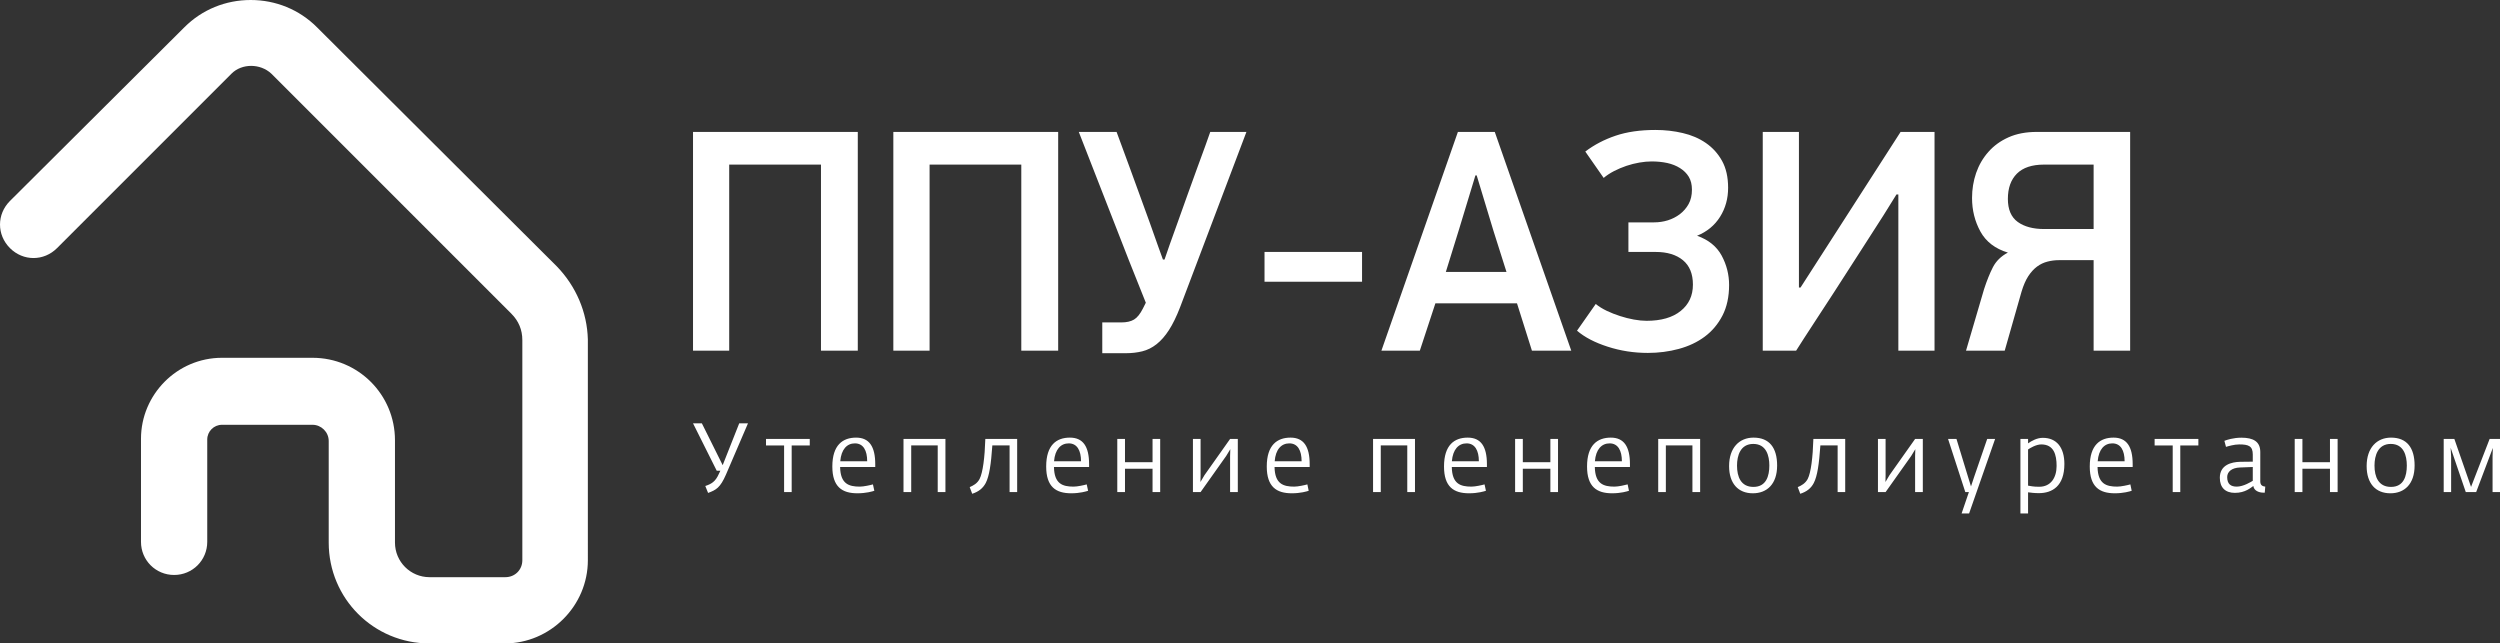 <?xml version="1.0" encoding="UTF-8"?> <svg xmlns="http://www.w3.org/2000/svg" xmlns:xlink="http://www.w3.org/1999/xlink" xmlns:svgjs="http://svgjs.com/svgjs" height="91.77" width="356.562"><rect width="100%" height="100%" fill="#333333" stroke="none"/> <defs id="SvgjsDefs2332"></defs> <g xmlns:name="main_text" id="SvgjsG2333" rel="mainfill" name="main_text" transform="translate(96.302,-189.985)" fill="#ffffff"> <path d="M20.79 240L20.79 213.46L7.70 213.46L7.70 240L2.54 240L2.54 208.80L26.04 208.80L26.04 240L20.79 240ZM49.36 240L49.36 213.46L36.28 213.46L36.28 240L31.11 240L31.11 208.80L54.62 208.80L54.62 240L49.36 240ZM72.01 233.80Q71.24 235.79 70.42 237.06Q69.61 238.32 68.66 239.07Q67.71 239.82 66.62 240.09Q65.53 240.36 64.31 240.36L60.91 240.36L60.91 235.97L63.63 235.97Q64.76 235.97 65.44 235.56Q66.12 235.15 66.71 233.98L67.12 233.16Q64.67 227.09 62.32 221.00Q59.96 214.91 57.56 208.80L62.95 208.80Q63.09 209.20 63.61 210.59Q64.13 211.97 64.81 213.85Q65.49 215.73 66.26 217.83Q67.03 219.94 67.71 221.82Q68.38 223.70 68.88 225.12Q69.38 226.55 69.56 227.00L69.79 227.00Q70.02 226.28 70.54 224.83Q71.06 223.38 71.71 221.57Q72.37 219.76 73.07 217.76Q73.77 215.77 74.43 214.00Q75.09 212.24 75.59 210.83Q76.08 209.43 76.31 208.80L81.47 208.80L72.01 233.80ZM84.05 230.17L84.05 225.92L97.96 225.92L97.96 230.17L84.05 230.17ZM120.06 233.25L108.42 233.25L106.20 240L100.72 240L111.63 208.80L116.89 208.80L127.80 240L122.19 240L120.06 233.25M109.91 228.77L118.56 228.77L116.71 222.93L114.31 215.00L114.13 215.00L111.82 222.61L109.91 228.77ZM139.80 208.52Q141.84 208.52 143.70 208.96Q145.56 209.39 147.00 210.38Q148.45 211.38 149.31 212.94Q150.17 214.50 150.17 216.77Q150.17 219.08 149.02 220.91Q147.86 222.75 145.74 223.61Q148.18 224.47 149.25 226.44Q150.31 228.41 150.31 230.63Q150.31 233.16 149.36 235.00Q148.41 236.83 146.82 238.01Q145.24 239.18 143.13 239.75Q141.03 240.32 138.72 240.32Q135.73 240.32 132.99 239.43Q130.25 238.55 128.62 237.15L131.29 233.34Q131.97 233.89 132.87 234.32Q133.78 234.75 134.75 235.06Q135.73 235.38 136.72 235.56Q137.72 235.74 138.54 235.74Q141.66 235.74 143.40 234.34Q145.15 232.94 145.15 230.58Q145.15 228.27 143.72 227.09Q142.29 225.92 139.85 225.92L135.95 225.92L135.95 221.70L139.62 221.70Q140.62 221.70 141.57 221.41Q142.52 221.11 143.29 220.53Q144.06 219.94 144.54 219.08Q145.01 218.22 145.01 217.04Q145.01 215.95 144.56 215.20Q144.11 214.46 143.31 213.96Q142.52 213.46 141.48 213.23Q140.44 213.01 139.26 213.01Q138.45 213.01 137.52 213.17Q136.59 213.33 135.66 213.64Q134.73 213.96 133.89 214.39Q133.06 214.82 132.42 215.36L129.80 211.60Q131.70 210.16 134.12 209.34Q136.54 208.52 139.80 208.52ZM174.18 217.72Q173.27 219.21 172.34 220.68Q171.41 222.16 170.46 223.61Q170.15 224.10 169.33 225.37Q168.52 226.64 167.45 228.29Q166.39 229.95 165.19 231.80Q163.99 233.66 162.90 235.31Q161.81 236.97 161.00 238.23Q160.18 239.50 159.87 240L155.11 240L155.11 208.80L160.27 208.80L160.27 230.99L160.50 230.99L174.77 208.80L179.61 208.80L179.61 240L174.45 240L174.45 217.72L174.18 217.72ZM207.51 208.80L207.51 240L202.30 240L202.30 227.09L197.36 227.09Q196.50 227.09 195.71 227.30Q194.92 227.50 194.24 228.00Q193.56 228.50 192.99 229.36Q192.43 230.22 192.02 231.58L189.62 240L184.10 240L186.68 231.21Q187.27 229.40 187.94 228.09Q188.62 226.78 190.07 226.01Q187.36 225.19 186.16 223.02Q184.96 220.84 184.96 218.22Q184.96 216.36 185.54 214.66Q186.13 212.96 187.29 211.65Q188.44 210.34 190.16 209.57Q191.88 208.80 194.19 208.80L207.51 208.80M202.30 213.46L195.24 213.46Q192.65 213.46 191.36 214.75Q190.07 216.04 190.07 218.35Q190.07 220.62 191.48 221.64Q192.88 222.65 195.24 222.65L202.30 222.65L202.30 213.46Z" fill="#ffffff" style="fill: rgb(255, 255, 255);"></path> </g> <g xmlns:name="slogan_text" id="SvgjsG2334" rel="mainfill" name="slogan_text" transform="translate(98.742,-169.815)" fill="#ffffff"> <path d="M2.25 240.12C3.40 239.69 3.98 239.38 4.80 237.50L7.94 230.19L6.69 230.19L4.33 236.16L1.36 230.19L0.10 230.19L3.48 236.95L4.00 236.95L3.79 237.39C3.30 238.53 2.69 238.85 1.85 239.13ZM13.09 240L14.17 240L14.17 233.35L16.75 233.35L16.75 232.42L10.51 232.42L10.51 233.35L13.09 233.35ZM23.55 240.17C24.79 240.17 25.71 239.90 25.96 239.81L25.76 238.90C25.43 239.00 24.44 239.22 23.89 239.22C22.32 239.22 21.12 238.83 21.08 236.42L26.09 236.42L26.09 236.02C26.09 233.50 25.23 232.23 23.36 232.23C21.46 232.23 19.97 233.28 19.97 236.35C19.97 239.25 21.36 240.17 23.55 240.17ZM21.10 235.60C21.24 233.91 22.05 233.05 23.19 233.05C24.39 233.05 24.94 234.07 24.94 235.60ZM30.12 240L31.22 240L31.22 233.34L35.00 233.34L35.00 240L36.10 240L36.10 232.42L30.12 232.42ZM39.92 240.24C40.83 239.94 41.44 239.47 41.85 238.70C42.36 237.70 42.60 236.04 42.79 233.34L45.25 233.34L45.25 240L46.33 240L46.33 232.42L41.79 232.42C41.71 235.03 41.44 237.22 40.97 238.13C40.63 238.78 40.07 239.07 39.56 239.29ZM54.05 240.17C55.28 240.17 56.20 239.90 56.45 239.81L56.25 238.90C55.92 239.00 54.94 239.22 54.38 239.22C52.81 239.22 51.62 238.83 51.58 236.42L56.59 236.42L56.59 236.02C56.59 233.50 55.73 232.23 53.85 232.23C51.95 232.23 50.47 233.28 50.47 236.35C50.47 239.25 51.85 240.17 54.05 240.17ZM51.59 235.60C51.73 233.91 52.55 233.05 53.69 233.05C54.88 233.05 55.44 234.07 55.44 235.60ZM60.61 240L61.71 240L61.71 236.67L65.64 236.67L65.64 240L66.73 240L66.73 232.42L65.64 232.42L65.64 235.74L61.71 235.74L61.71 232.42L60.61 232.42ZM71.40 240L72.49 240L76.14 234.85L76.73 233.88L76.70 234.84L76.70 240L77.80 240L77.80 232.42L76.70 232.42L73.05 237.58L72.47 238.56L72.49 237.60L72.49 232.42L71.40 232.42ZM85.51 240.17C86.75 240.17 87.66 239.90 87.91 239.81L87.72 238.90C87.39 239.00 86.40 239.22 85.85 239.22C84.28 239.22 83.08 238.83 83.04 236.42L88.05 236.42L88.05 236.02C88.05 233.50 87.19 232.23 85.32 232.23C83.42 232.23 81.93 233.28 81.93 236.35C81.93 239.25 83.32 240.17 85.51 240.17ZM83.06 235.60C83.19 233.91 84.01 233.05 85.15 233.05C86.35 233.05 86.90 234.07 86.90 235.60ZM97.09 240L98.19 240L98.19 233.34L101.97 233.34L101.97 240L103.07 240L103.07 232.42L97.09 232.42ZM110.79 240.17C112.02 240.17 112.94 239.90 113.19 239.81L112.99 238.90C112.66 239.00 111.68 239.22 111.12 239.22C109.55 239.22 108.36 238.83 108.32 236.42L113.33 236.42L113.33 236.02C113.33 233.50 112.47 232.23 110.59 232.23C108.69 232.23 107.21 233.28 107.21 236.35C107.21 239.25 108.59 240.17 110.79 240.17ZM108.33 235.60C108.47 233.91 109.29 233.05 110.43 233.05C111.62 233.05 112.18 234.07 112.18 235.60ZM117.35 240L118.45 240L118.45 236.67L122.38 236.67L122.38 240L123.47 240L123.47 232.42L122.38 232.42L122.38 235.74L118.45 235.74L118.45 232.42L117.35 232.42ZM131.19 240.17C132.43 240.17 133.34 239.90 133.59 239.81L133.40 238.90C133.06 239.00 132.08 239.22 131.52 239.22C129.96 239.22 128.76 238.83 128.72 236.42L133.73 236.42L133.73 236.02C133.73 233.50 132.87 232.23 131.00 232.23C129.10 232.23 127.61 233.28 127.61 236.35C127.61 239.25 129.00 240.17 131.19 240.17ZM128.73 235.60C128.87 233.91 129.69 233.05 130.83 233.05C132.02 233.05 132.58 234.07 132.58 235.60ZM137.76 240L138.85 240L138.85 233.34L142.64 233.34L142.64 240L143.74 240L143.74 232.42L137.76 232.42ZM151.26 240.17C153.25 240.17 154.72 238.88 154.72 236.21C154.72 233.67 153.61 232.23 151.36 232.23C149.33 232.23 147.87 233.67 147.87 236.29C147.87 238.78 149.17 240.17 151.26 240.17ZM151.34 239.26C149.55 239.26 149.00 237.81 149.00 236.22C149.00 234.80 149.48 233.13 151.32 233.13C153.18 233.13 153.61 234.81 153.61 236.21C153.61 237.72 153.16 239.26 151.34 239.26ZM158.02 240.24C158.94 239.94 159.55 239.47 159.95 238.70C160.46 237.70 160.70 236.04 160.89 233.34L163.35 233.34L163.35 240L164.43 240L164.43 232.42L159.89 232.42C159.81 235.03 159.55 237.22 159.08 238.13C158.73 238.78 158.17 239.07 157.66 239.29ZM169.10 240L170.19 240L173.84 234.85L174.43 233.88L174.40 234.84L174.40 240L175.50 240L175.50 232.42L174.40 232.42L170.75 237.58L170.17 238.56L170.19 237.60L170.19 232.42L169.10 232.42ZM181.03 243.05L182.10 243.05L185.81 232.42L184.68 232.42L182.81 237.86L182.37 239.19L181.95 237.83L180.30 232.42L179.10 232.42L181.56 240L182.07 240ZM189.42 243.05L190.51 243.05L190.51 240.03C190.89 240.08 191.40 240.15 192.05 240.15C193.96 240.15 195.69 239.15 195.69 235.99C195.69 233.63 194.58 232.26 192.61 232.26C191.80 232.26 191.01 232.69 190.51 233.05L190.51 232.42L189.42 232.42ZM192.10 239.24C191.21 239.24 190.85 239.13 190.51 239.08L190.51 233.92C190.75 233.75 191.64 233.20 192.39 233.20C194.19 233.20 194.58 234.67 194.58 236.27C194.58 237.95 193.75 239.24 192.10 239.24ZM202.89 240.17C204.13 240.17 205.04 239.90 205.29 239.81L205.10 238.90C204.77 239.00 203.78 239.22 203.23 239.22C201.66 239.22 200.46 238.83 200.42 236.42L205.43 236.42L205.43 236.02C205.43 233.50 204.57 232.23 202.70 232.23C200.80 232.23 199.31 233.28 199.31 236.35C199.31 239.25 200.70 240.17 202.89 240.17ZM200.44 235.60C200.58 233.91 201.39 233.05 202.53 233.05C203.73 233.05 204.28 234.07 204.28 235.60ZM211.14 240L212.22 240L212.22 233.35L214.80 233.35L214.80 232.42L208.56 232.42L208.56 233.35L211.14 233.35ZM220.01 240.11C221.51 240.11 222.28 239.36 222.64 239.13C222.73 239.81 223.45 240.08 224.07 240.08L224.27 240.08L224.34 239.22C224.00 239.18 223.63 239.06 223.63 238.49L223.63 234.28C223.63 232.78 222.62 232.24 220.94 232.24C219.81 232.24 218.84 232.55 218.51 232.69L218.74 233.55C219.06 233.45 219.92 233.20 220.62 233.20C221.96 233.20 222.56 233.43 222.56 234.64L222.56 235.66L220.76 235.68C219.52 235.71 217.86 236.11 217.86 237.96C217.86 239.36 218.65 240.11 220.01 240.11ZM220.28 239.22C219.45 239.22 218.91 238.88 218.91 237.86C218.91 237.10 219.56 236.53 220.74 236.49L222.56 236.42L222.56 238.39C222.37 238.50 221.24 239.22 220.28 239.22ZM228.54 240L229.64 240L229.64 236.67L233.57 236.67L233.57 240L234.66 240L234.66 232.42L233.57 232.42L233.57 235.74L229.64 235.74L229.64 232.42L228.54 232.42ZM242.19 240.17C244.17 240.17 245.64 238.88 245.64 236.21C245.64 233.67 244.53 232.23 242.28 232.23C240.26 232.23 238.80 233.67 238.80 236.29C238.80 238.78 240.09 240.17 242.19 240.17ZM242.27 239.26C240.48 239.26 239.92 237.81 239.92 236.22C239.92 234.80 240.41 233.13 242.24 233.13C244.10 233.13 244.53 234.81 244.53 236.21C244.53 237.72 244.09 239.26 242.27 239.26ZM249.79 240L250.85 240L250.85 234.93L250.78 233.68L252.94 240L254.42 240L256.80 233.70L256.76 234.93L256.76 240L257.82 240L257.82 232.42L256.34 232.42L253.69 239.26L251.31 232.42L249.79 232.42Z" fill="#ffffff" style="fill: rgb(255, 255, 255);"></path> </g> <g xmlns:name="symbol_mainfill" id="SvgjsG2335" rel="mainfill" name="symbol" transform="translate(-12.757,-6.615) scale(1.05)" fill="#ffffff"> <g display="none" fill="#ffffff"> <path display="inline" d="M18.8,50.6l4.2-4l25.5-24.6c0.8-0.7,1.8-1.2,2.9-1.2c1.1,0,2.2,0.4,2.9,1.2l24.2,24.5l4.4,4.5 c0.2,0.2,0.4,0.6,0.4,0.5c0.7,1.3,0.7,1.2,0.7,2v2.3v19.3c0,1.7-1.3,3-3,3H60.2c-1.7,0-3-1.3-3-3v-19h-4V59v16.1 c0,2.7,1.5,5,3.7,6.2c1,0.5,2.1,0.8,3.3,0.8h20.7c3.9,0,7-3.1,7-7V53.6c0-1.5-0.5-2.9-1.3-4c-0.3-0.4-0.6-0.8-0.9-1.3L57.1,19.3 c-1.5-1.6-3.6-2.4-5.8-2.4c-2.1,0-4.1,0.8-5.6,2.3L17.1,46.6" fill="#ffffff" style="fill: rgb(255, 255, 255);"></path> <path display="inline" fill="#ffffff" stroke="" stroke-width="4" stroke-linecap="round" stroke-miterlimit="10" d=" M55.2,56.2V53c0,0,0.2-2.1-3.1-1.9c-1.8,0.1-4.1,0.1-5.9,0.1c-1.4,0-2.5,1.1-2.5,2.5v23.3" style="fill: rgb(255, 255, 255);"></path> <line display="inline" fill="none" stroke="" stroke-width="4" stroke-linecap="round" stroke-miterlimit="10" x1="18.5" y1="48.1" x2="18.5" y2="58.9"></line> </g> <g display="none" fill="#ffffff"> <g display="inline" fill="#ffffff"> <path fill="#ffffff" stroke="" stroke-width="9" stroke-linecap="round" stroke-linejoin="round" stroke-miterlimit="10" d=" M10.7,46.8l31.8-33c7-4.7,8.4-4.3,13.4-0.8c0.5,0.3,0.9,0.7,1.3,1.2l31.8,35.5c0.8,0.8,1.3,1.9,1.3,3.1V81c0,4.5-3.6,8.1-8.1,8.1 H65.8c-3.6,0-6.5-2.9-6.5-6.5V63.9c0-2.3-1.8-4.1-4.1-4.1H40.5" style="fill: rgb(255, 255, 255);"></path> </g> <path display="inline" d="M41.3,69.4l-8.4-7c-2.3-1.3-2.3-4.7,0-6l8.4-7c2.3-1.3,5.2,0.3,5.2,3v13.9C46.5,69.1,43.6,70.7,41.3,69.4 z" fill="#ffffff" style="fill: rgb(255, 255, 255);"></path> </g> <g fill="#ffffff"> <path d="M87.8,42.5L55.2,10c-2.4-2.4-5.6-3.7-9-3.7c-3.4,0-6.6,1.3-9,3.7L13.5,33.6c-1.8,1.8-1.8,4.6,0,6.4c1.8,1.8,4.6,1.8,6.4,0 l23.7-23.7c1.4-1.4,3.9-1.4,5.4,0l32.6,32.6c1,1,1.5,2.2,1.5,3.6v29.9c0,1.3-1,2.3-2.3,2.3H70.5c-2.6,0-4.7-2.1-4.7-4.7V66.1 c0-6.2-5-11.2-11.2-11.2H42.3c-6.1,0-11,5-11,11v14c0,2.5,2,4.5,4.5,4.5s4.5-2,4.5-4.5V66c0-1.1,0.9-2,2-2h12.3 c1.2,0,2.2,1,2.2,2.2V80c0,7.6,6.1,13.7,13.7,13.7h10.2c6.2,0,11.3-5.1,11.3-11.3V52.4C91.9,48.7,90.4,45.2,87.8,42.5z" fill="#ffffff" style="fill: rgb(255, 255, 255);"></path> </g> </g> </svg> 